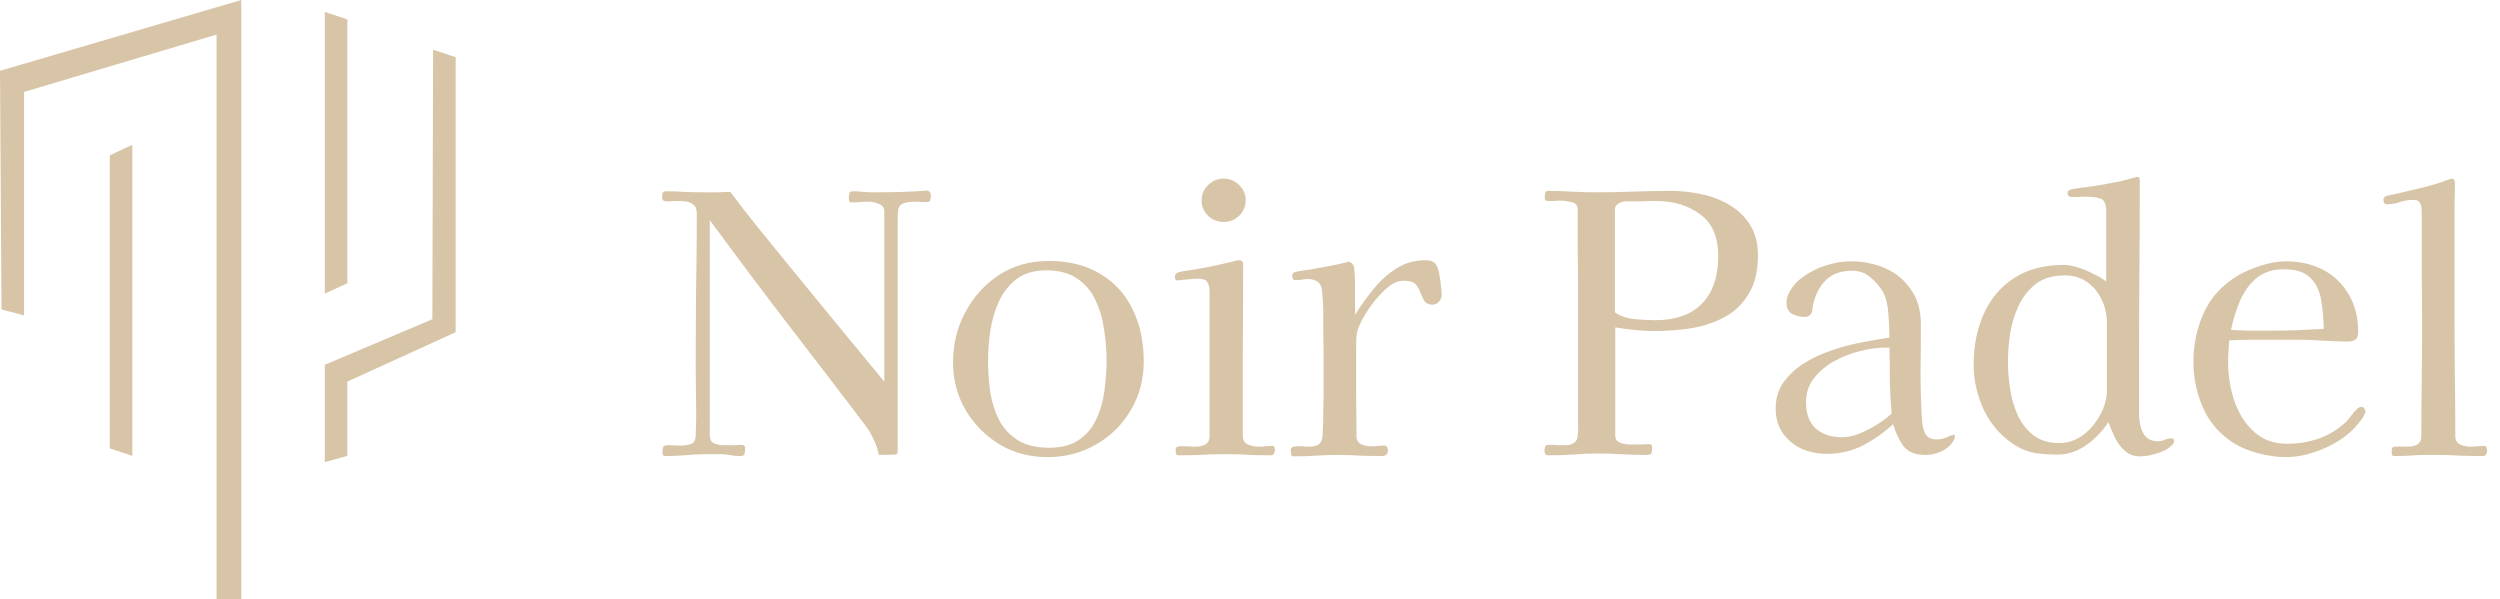 <svg xmlns="http://www.w3.org/2000/svg" fill="none" viewBox="0 0 609 146" height="146" width="609">
<g clip-path="url(#clip0_11_36)">
<path fill="#D8C5A7" d="M5.861 76.842V22.399L52.752 8.42V146H58.775V0L0 17.249L0.366 75.371L5.861 76.842Z"></path>
<path fill="#D8C5A7" d="M32.238 111.054V35.274L26.743 37.849V109.214L32.238 111.054Z"></path>
<path fill="#D8C5A7" d="M79.129 2.902L84.624 4.742V68.996L79.129 71.527V2.902Z"></path>
<path fill="#D8C5A7" d="M105.505 12.099L111 13.938V80.929L84.624 92.947V111.053L79.129 112.565V88.86L105.322 77.762L105.505 12.099Z"></path>
</g>
<path fill="#D8C5A7" d="M226.765 47.992C226.765 48.168 226.707 48.432 226.589 48.784C226.472 49.077 226.267 49.224 225.973 49.224C225.504 49.224 225.035 49.224 224.565 49.224C224.096 49.165 223.627 49.136 223.157 49.136C221.573 49.136 220.459 49.312 219.813 49.664C219.227 49.957 218.875 50.485 218.757 51.248C218.699 52.011 218.669 53.067 218.669 54.416V109.944C218.669 110.472 218.464 110.736 218.053 110.736L214.093 110.824C213.859 109.533 213.419 108.243 212.773 106.952C212.187 105.661 211.483 104.488 210.661 103.432C204.325 95.101 197.989 86.829 191.653 78.616C185.317 70.344 179.069 62.013 172.909 53.624V106.16C172.909 106.981 173.203 107.568 173.789 107.92C174.435 108.213 175.139 108.389 175.901 108.448C176.723 108.448 177.427 108.448 178.013 108.448C178.483 108.448 178.923 108.448 179.333 108.448C179.803 108.389 180.272 108.36 180.741 108.36C181.269 108.36 181.533 108.683 181.533 109.328C181.533 109.797 181.475 110.208 181.357 110.56C181.299 110.912 180.947 111.088 180.301 111.088C179.773 111.088 179.216 111.059 178.629 111C178.101 110.883 177.573 110.795 177.045 110.736C176.165 110.619 175.256 110.589 174.317 110.648C173.379 110.648 172.469 110.648 171.589 110.648C169.947 110.648 168.333 110.736 166.749 110.912C165.224 111.029 163.64 111.088 161.997 111.088C161.587 111.088 161.381 110.824 161.381 110.296C161.381 109.416 161.469 108.888 161.645 108.712C161.821 108.536 162.32 108.448 163.141 108.448C163.611 108.448 164.051 108.477 164.461 108.536C164.931 108.536 165.371 108.536 165.781 108.536C166.72 108.536 167.541 108.419 168.245 108.184C169.008 107.949 169.419 107.275 169.477 106.16C169.595 103.344 169.624 100.499 169.565 97.624C169.507 94.749 169.477 91.904 169.477 89.088C169.477 82.928 169.507 76.768 169.565 70.608C169.683 64.448 169.741 58.259 169.741 52.04C169.741 50.984 169.448 50.251 168.861 49.84C168.333 49.371 167.659 49.107 166.837 49.048C166.016 48.989 165.195 48.96 164.373 48.96C164.08 48.96 163.757 48.989 163.405 49.048C163.053 49.048 162.731 49.048 162.437 49.048C161.675 49.048 161.293 48.755 161.293 48.168C161.293 47.757 161.323 47.405 161.381 47.112C161.499 46.76 161.821 46.584 162.349 46.584C163.875 46.584 165.4 46.643 166.925 46.76C168.451 46.819 169.976 46.848 171.501 46.848C172.557 46.848 173.613 46.848 174.669 46.848C175.784 46.789 176.869 46.76 177.925 46.76C180.096 49.693 182.325 52.568 184.613 55.384C186.901 58.2 189.189 61.016 191.477 63.832C195.467 68.701 199.456 73.571 203.445 78.44C207.435 83.251 211.424 88.091 215.413 92.96V51.424C215.413 50.603 214.973 50.016 214.093 49.664C213.213 49.312 212.451 49.136 211.805 49.136C211.043 49.136 210.309 49.165 209.605 49.224C208.901 49.283 208.168 49.312 207.405 49.312C206.995 49.312 206.789 49.019 206.789 48.432C206.789 48.256 206.789 48.08 206.789 47.904C206.789 47.669 206.819 47.493 206.877 47.376C206.877 46.848 207.2 46.584 207.845 46.584C208.667 46.584 209.517 46.643 210.397 46.76C211.277 46.819 212.128 46.848 212.949 46.848C215.179 46.848 217.379 46.819 219.549 46.76C221.72 46.701 223.891 46.584 226.061 46.408C226.413 46.643 226.619 46.877 226.677 47.112C226.736 47.288 226.765 47.581 226.765 47.992ZM269.557 87.768C269.557 85.245 269.352 82.723 268.941 80.2C268.589 77.619 267.885 75.243 266.829 73.072C265.832 70.901 264.365 69.171 262.429 67.88C260.493 66.531 257.971 65.856 254.861 65.856C251.928 65.856 249.523 66.56 247.645 67.968C245.827 69.376 244.389 71.195 243.333 73.424C242.336 75.653 241.632 78.059 241.221 80.64C240.869 83.221 240.693 85.656 240.693 87.944C240.693 90.467 240.869 92.989 241.221 95.512C241.632 98.035 242.365 100.323 243.421 102.376C244.477 104.371 245.973 105.984 247.909 107.216C249.904 108.448 252.456 109.064 255.565 109.064C258.616 109.064 261.051 108.419 262.869 107.128C264.747 105.837 266.155 104.136 267.093 102.024C268.091 99.912 268.736 97.624 269.029 95.16C269.381 92.637 269.557 90.173 269.557 87.768ZM278.621 88.032C278.621 92.432 277.565 96.392 275.453 99.912C273.4 103.432 270.584 106.219 267.005 108.272C263.485 110.325 259.525 111.352 255.125 111.352C250.843 111.352 246.971 110.325 243.509 108.272C240.048 106.16 237.291 103.373 235.237 99.912C233.184 96.392 232.157 92.491 232.157 88.208C232.157 83.808 233.155 79.76 235.149 76.064C237.144 72.309 239.872 69.288 243.333 67C246.853 64.712 250.901 63.568 255.477 63.568C260.405 63.568 264.6 64.624 268.061 66.736C271.523 68.789 274.133 71.664 275.893 75.36C277.712 78.997 278.621 83.221 278.621 88.032ZM310.576 109.68C310.576 109.973 310.488 110.267 310.312 110.56C310.136 110.795 309.901 110.912 309.608 110.912C307.965 110.912 306.322 110.883 304.68 110.824C303.096 110.707 301.453 110.648 299.752 110.648H297.376C295.616 110.648 293.856 110.707 292.096 110.824C290.394 110.883 288.693 110.912 286.992 110.912C286.757 110.912 286.581 110.765 286.464 110.472C286.405 110.179 286.376 109.944 286.376 109.768C286.376 109.475 286.405 109.269 286.464 109.152C286.522 108.976 286.698 108.859 286.992 108.8C287.285 108.683 287.608 108.653 287.96 108.712C288.37 108.712 288.752 108.712 289.104 108.712C289.514 108.712 289.896 108.741 290.248 108.8C290.6 108.8 290.981 108.8 291.392 108.8C292.213 108.8 292.946 108.624 293.592 108.272C294.296 107.861 294.648 107.187 294.648 106.248V71.048C294.648 70.051 294.472 69.288 294.12 68.76C293.768 68.173 293.034 67.88 291.92 67.88C291.098 67.88 290.248 67.939 289.368 68.056C288.546 68.115 287.725 68.203 286.904 68.32C286.434 68.32 286.2 68.056 286.2 67.528C286.2 66.941 286.434 66.56 286.904 66.384C287.608 66.149 288.341 66.003 289.104 65.944C289.925 65.827 290.688 65.709 291.392 65.592C293.034 65.299 294.677 64.976 296.32 64.624C297.962 64.272 299.576 63.891 301.16 63.48C301.336 63.421 301.57 63.392 301.864 63.392C302.509 63.392 302.832 63.744 302.832 64.448C302.832 71.371 302.802 78.323 302.744 85.304C302.744 92.285 302.744 99.267 302.744 106.248C302.744 107.187 303.154 107.861 303.976 108.272C304.856 108.624 305.677 108.8 306.44 108.8C307.026 108.8 307.613 108.771 308.2 108.712C308.845 108.653 309.461 108.624 310.048 108.624C310.282 108.624 310.429 108.771 310.488 109.064C310.546 109.357 310.576 109.563 310.576 109.68ZM303.448 48.784C303.448 50.251 302.92 51.512 301.864 52.568C300.808 53.565 299.546 54.064 298.08 54.064C296.613 54.064 295.352 53.565 294.296 52.568C293.24 51.512 292.712 50.251 292.712 48.784C292.712 47.317 293.24 46.085 294.296 45.088C295.352 44.032 296.613 43.504 298.08 43.504C299.546 43.504 300.808 44.032 301.864 45.088C302.92 46.085 303.448 47.317 303.448 48.784ZM351.21 71.84C351.21 72.427 350.975 72.984 350.506 73.512C350.095 73.981 349.567 74.216 348.922 74.216C348.042 74.216 347.396 73.923 346.986 73.336C346.634 72.749 346.311 72.075 346.018 71.312C345.783 70.549 345.402 69.875 344.874 69.288C344.346 68.701 343.466 68.408 342.234 68.408C341.999 68.408 341.764 68.408 341.53 68.408C341.354 68.408 341.148 68.437 340.914 68.496C339.916 68.672 338.831 69.288 337.658 70.344C336.484 71.4 335.34 72.661 334.226 74.128C333.17 75.536 332.29 76.944 331.586 78.352C330.882 79.76 330.5 80.933 330.442 81.872C330.383 82.811 330.354 83.749 330.354 84.688C330.354 85.568 330.354 86.448 330.354 87.328C330.354 90.496 330.354 93.664 330.354 96.832C330.412 100 330.442 103.139 330.442 106.248C330.442 107.128 330.794 107.773 331.498 108.184C332.26 108.536 333.023 108.712 333.786 108.712C334.372 108.712 334.959 108.683 335.546 108.624C336.132 108.565 336.719 108.536 337.306 108.536C337.599 108.536 337.804 108.683 337.922 108.976C338.039 109.211 338.098 109.445 338.098 109.68C338.098 110.619 337.628 111.088 336.69 111.088C334.93 111.088 333.17 111.059 331.41 111C329.65 110.883 327.89 110.824 326.13 110.824C324.311 110.824 322.463 110.883 320.586 111C318.767 111.117 316.919 111.176 315.042 111.176C314.807 111.176 314.631 111 314.514 110.648C314.455 110.296 314.426 110.003 314.426 109.768C314.426 109.181 314.66 108.859 315.13 108.8C315.775 108.683 316.45 108.653 317.154 108.712C317.858 108.771 318.503 108.8 319.09 108.8C319.97 108.8 320.674 108.624 321.202 108.272C321.788 107.861 322.111 107.187 322.17 106.248C322.287 104.371 322.346 102.464 322.346 100.528C322.404 98.592 322.434 96.656 322.434 94.72V86.184C322.375 83.661 322.346 81.168 322.346 78.704C322.404 76.181 322.316 73.688 322.082 71.224C322.023 70.051 321.7 69.229 321.114 68.76C320.527 68.232 319.647 67.968 318.474 67.968C318.004 67.968 317.506 68.027 316.978 68.144C316.508 68.203 316.01 68.232 315.482 68.232C315.012 68.232 314.778 67.88 314.778 67.176C314.778 66.765 314.983 66.472 315.394 66.296C315.98 66.12 316.596 66.003 317.242 65.944C317.887 65.827 318.503 65.739 319.09 65.68C320.674 65.387 322.258 65.093 323.842 64.8C325.426 64.507 327.01 64.155 328.594 63.744C329.122 63.92 329.503 64.243 329.738 64.712C329.855 64.947 329.943 65.592 330.002 66.648C330.06 67.704 330.09 68.936 330.09 70.344C330.09 71.693 330.09 72.984 330.09 74.216C330.09 75.389 330.09 76.211 330.09 76.68C331.38 74.627 332.847 72.573 334.49 70.52C336.132 68.467 338.01 66.765 340.122 65.416C342.234 64.067 344.61 63.392 347.25 63.392C348.658 63.392 349.567 63.832 349.978 64.712C350.388 65.592 350.652 66.619 350.77 67.792C350.887 68.437 350.975 69.112 351.034 69.816C351.151 70.52 351.21 71.195 351.21 71.84ZM418.559 62.424C418.559 57.731 417.093 54.328 414.159 52.216C411.285 50.045 407.677 48.96 403.335 48.96C402.162 48.96 400.959 48.989 399.727 49.048C398.495 49.048 397.263 49.048 396.031 49.048C395.445 49.048 394.858 49.224 394.271 49.576C393.685 49.928 393.391 50.427 393.391 51.072V76.064C394.682 77.003 396.266 77.56 398.143 77.736C400.021 77.912 401.693 78 403.159 78C408.205 78 412.018 76.651 414.599 73.952C417.239 71.253 418.559 67.411 418.559 62.424ZM428.239 62.16C428.239 65.973 427.506 69.083 426.039 71.488C424.631 73.893 422.725 75.771 420.319 77.12C417.914 78.469 415.186 79.408 412.135 79.936C409.143 80.405 406.063 80.64 402.895 80.64C401.311 80.64 399.727 80.552 398.143 80.376C396.559 80.2 395.005 79.995 393.479 79.76V106.072C393.479 106.952 393.861 107.539 394.623 107.832C395.386 108.125 396.237 108.272 397.175 108.272C398.114 108.272 398.877 108.272 399.463 108.272C399.815 108.272 400.167 108.272 400.519 108.272C400.93 108.213 401.311 108.184 401.663 108.184C402.191 108.184 402.455 108.419 402.455 108.888C402.455 109.651 402.397 110.179 402.279 110.472C402.162 110.707 401.693 110.824 400.871 110.824C398.877 110.824 396.911 110.765 394.975 110.648C393.039 110.531 391.103 110.472 389.167 110.472C387.173 110.472 385.149 110.56 383.095 110.736C381.101 110.853 379.106 110.912 377.111 110.912C376.525 110.912 376.231 110.531 376.231 109.768C376.231 109.416 376.29 109.093 376.407 108.8C376.525 108.507 376.818 108.36 377.287 108.36C377.991 108.36 378.695 108.389 379.399 108.448C380.103 108.448 380.807 108.448 381.511 108.448C382.215 108.448 382.831 108.272 383.359 107.92C383.946 107.568 384.269 107.011 384.327 106.248C384.445 105.192 384.474 104.136 384.415 103.08C384.415 101.965 384.415 100.88 384.415 99.824C384.415 97.712 384.415 95.6 384.415 93.488C384.415 91.317 384.415 89.176 384.415 87.064V71.664C384.415 68.203 384.386 64.771 384.327 61.368C384.327 57.907 384.327 54.475 384.327 51.072C384.327 50.016 383.799 49.4 382.743 49.224C381.746 48.989 380.866 48.872 380.103 48.872C379.575 48.872 379.047 48.901 378.519 48.96C377.991 48.96 377.493 48.96 377.023 48.96C376.613 48.96 376.378 48.784 376.319 48.432C376.319 48.021 376.319 47.699 376.319 47.464C376.319 47.229 376.378 47.024 376.495 46.848C376.613 46.613 376.789 46.496 377.023 46.496C378.959 46.496 380.895 46.555 382.831 46.672C384.767 46.789 386.733 46.848 388.727 46.848C391.778 46.848 394.829 46.789 397.879 46.672C400.93 46.555 403.981 46.496 407.031 46.496C409.495 46.496 411.959 46.76 414.423 47.288C416.946 47.816 419.234 48.696 421.287 49.928C423.399 51.16 425.071 52.773 426.303 54.768C427.594 56.763 428.239 59.227 428.239 62.16ZM460.801 100.704C460.567 98.064 460.42 95.424 460.361 92.784C460.361 90.085 460.332 87.387 460.273 84.688H459.041C457.223 84.688 455.199 84.981 452.969 85.568C450.799 86.096 448.716 86.917 446.721 88.032C444.727 89.147 443.084 90.555 441.793 92.256C440.561 93.899 439.945 95.805 439.945 97.976C439.945 100.792 440.737 102.933 442.321 104.4C443.905 105.808 446.047 106.512 448.745 106.512C450.036 106.512 451.444 106.219 452.969 105.632C454.495 104.987 455.961 104.224 457.369 103.344C458.777 102.464 459.921 101.584 460.801 100.704ZM476.201 106.336C476.201 106.571 476.172 106.747 476.113 106.864C475.527 108.155 474.529 109.152 473.121 109.856C471.772 110.501 470.423 110.824 469.073 110.824C466.609 110.824 464.82 110.12 463.705 108.712C462.649 107.245 461.799 105.456 461.153 103.344C458.924 105.397 456.46 107.128 453.761 108.536C451.063 109.885 448.159 110.56 445.049 110.56C442.879 110.56 440.825 110.149 438.889 109.328C437.012 108.448 435.487 107.187 434.313 105.544C433.14 103.901 432.553 101.907 432.553 99.56C432.553 97.096 433.169 94.984 434.401 93.224C435.692 91.405 437.305 89.88 439.241 88.648C441.236 87.357 443.348 86.331 445.577 85.568C447.865 84.747 450.007 84.131 452.001 83.72C453.351 83.427 454.729 83.163 456.137 82.928C457.545 82.693 458.924 82.459 460.273 82.224C460.273 80.581 460.185 78.675 460.009 76.504C459.892 74.333 459.452 72.544 458.689 71.136C457.927 69.787 456.9 68.584 455.609 67.528C454.319 66.472 452.881 65.944 451.297 65.944C448.599 65.944 446.487 66.648 444.961 68.056C443.436 69.464 442.351 71.459 441.705 74.04C441.647 74.333 441.588 74.656 441.529 75.008C441.529 75.301 441.5 75.595 441.441 75.888C441.383 76.24 441.148 76.563 440.737 76.856C440.385 77.091 440.004 77.208 439.593 77.208C438.479 77.208 437.452 76.944 436.513 76.416C435.633 75.888 435.193 75.008 435.193 73.776C435.193 73.072 435.311 72.456 435.545 71.928C436.308 70.109 437.54 68.613 439.241 67.44C440.943 66.208 442.82 65.269 444.873 64.624C446.985 63.979 448.951 63.656 450.769 63.656C453.937 63.656 456.812 64.243 459.393 65.416C461.975 66.589 464.028 68.32 465.553 70.608C467.137 72.837 467.929 75.653 467.929 79.056C467.929 82.869 467.9 86.712 467.841 90.584C467.841 94.456 467.959 98.328 468.193 102.2C468.252 103.491 468.516 104.635 468.985 105.632C469.455 106.571 470.423 107.04 471.889 107.04C472.652 107.04 473.444 106.864 474.265 106.512C475.145 106.101 475.703 105.896 475.937 105.896C476.113 105.896 476.201 106.043 476.201 106.336ZM513.245 78.704C513.245 76.709 512.834 74.832 512.013 73.072C511.191 71.312 510.018 69.875 508.493 68.76C506.967 67.645 505.119 67.088 502.949 67.088C500.133 67.088 497.815 67.763 495.997 69.112C494.237 70.461 492.829 72.221 491.773 74.392C490.775 76.504 490.071 78.792 489.661 81.256C489.309 83.72 489.133 86.067 489.133 88.296C489.133 90.291 489.309 92.432 489.661 94.72C490.013 97.008 490.629 99.149 491.509 101.144C492.447 103.139 493.738 104.781 495.381 106.072C497.023 107.304 499.106 107.92 501.629 107.92C503.741 107.92 505.677 107.275 507.437 105.984C509.197 104.635 510.605 102.963 511.661 100.968C512.717 98.973 513.245 97.008 513.245 95.072V78.704ZM529.613 107.48C529.613 107.773 529.466 108.067 529.173 108.36C528.879 108.653 528.615 108.888 528.381 109.064C527.618 109.651 526.503 110.149 525.037 110.56C523.629 110.971 522.426 111.176 521.429 111.176C519.903 111.176 518.642 110.736 517.645 109.856C516.647 108.976 515.826 107.891 515.181 106.6C514.594 105.309 514.066 104.048 513.597 102.816C512.306 104.869 510.546 106.717 508.317 108.36C506.087 109.944 503.711 110.736 501.189 110.736C499.487 110.736 497.727 110.619 495.909 110.384C494.149 110.091 492.506 109.475 490.981 108.536C487.637 106.424 485.085 103.579 483.325 100C481.623 96.363 480.773 92.637 480.773 88.824C480.773 84.248 481.594 80.141 483.237 76.504C484.879 72.808 487.314 69.904 490.541 67.792C493.826 65.621 497.874 64.536 502.684 64.536C503.741 64.536 504.914 64.741 506.205 65.152C507.495 65.563 508.757 66.091 509.989 66.736C511.279 67.323 512.306 67.939 513.069 68.584V51.512C513.069 49.635 512.57 48.579 511.573 48.344C510.634 48.051 509.373 47.904 507.789 47.904C507.261 47.904 506.733 47.933 506.205 47.992C505.677 47.992 505.149 47.992 504.621 47.992C504.386 47.992 504.151 47.904 503.917 47.728C503.741 47.552 503.653 47.347 503.653 47.112C503.653 46.701 503.799 46.437 504.093 46.32C504.21 46.203 504.327 46.144 504.445 46.144C504.621 46.144 504.797 46.115 504.973 46.056C506.205 45.821 507.437 45.645 508.669 45.528C509.959 45.352 511.25 45.147 512.541 44.912C513.831 44.677 515.093 44.443 516.325 44.208C517.557 43.915 518.789 43.592 520.021 43.24C520.079 43.24 520.167 43.211 520.285 43.152C520.461 43.093 520.578 43.064 520.637 43.064C520.93 43.064 521.106 43.181 521.165 43.416C521.223 43.651 521.252 43.885 521.252 44.12C521.252 51.395 521.223 58.64 521.165 65.856C521.106 73.072 521.077 80.317 521.077 87.592V100.704C521.077 101.701 521.194 102.728 521.429 103.784C521.663 104.84 522.103 105.72 522.749 106.424C523.453 107.128 524.421 107.48 525.653 107.48C526.239 107.48 526.796 107.363 527.325 107.128C527.853 106.893 528.41 106.776 528.997 106.776C529.407 106.776 529.613 107.011 529.613 107.48ZM566.084 80.112C566.025 77.707 565.82 75.419 565.468 73.248C565.116 71.019 564.265 69.2 562.916 67.792C561.566 66.325 559.366 65.592 556.316 65.592C553.558 65.592 551.3 66.355 549.54 67.88C547.838 69.347 546.518 71.224 545.58 73.512C544.641 75.741 543.937 78.029 543.468 80.376C544.934 80.435 546.372 80.493 547.78 80.552C549.188 80.552 550.596 80.552 552.004 80.552C554.35 80.552 556.697 80.523 559.044 80.464C561.39 80.347 563.737 80.229 566.084 80.112ZM576.204 100.264C576.204 100.557 576.145 100.733 576.028 100.792C575.852 101.379 575.412 102.083 574.708 102.904C574.062 103.725 573.329 104.517 572.508 105.28C571.686 105.984 571.012 106.512 570.484 106.864C568.548 108.213 566.348 109.299 563.884 110.12C561.478 110.941 559.073 111.352 556.668 111.352C554.673 111.352 552.444 111.029 549.98 110.384C547.574 109.739 545.521 108.859 543.82 107.744C540.534 105.573 538.129 102.728 536.604 99.208C535.078 95.688 534.316 92.021 534.316 88.208C534.316 83.867 535.166 79.848 536.868 76.152C538.569 72.456 541.297 69.464 545.052 67.176C546.753 66.179 548.66 65.357 550.772 64.712C552.884 64.008 554.908 63.656 556.844 63.656C560.305 63.656 563.356 64.36 565.996 65.768C568.636 67.176 570.689 69.171 572.156 71.752C573.681 74.275 574.444 77.296 574.444 80.816C574.444 81.813 574.209 82.459 573.74 82.752C573.329 83.045 572.684 83.192 571.804 83.192C570.63 83.192 569.457 83.163 568.284 83.104C567.11 83.045 565.937 82.987 564.764 82.928C563.121 82.811 561.478 82.752 559.836 82.752C558.252 82.752 556.638 82.752 554.996 82.752C553.001 82.752 551.006 82.752 549.012 82.752C547.017 82.752 545.022 82.811 543.028 82.928C542.969 83.867 542.91 84.776 542.852 85.656C542.793 86.536 542.764 87.445 542.764 88.384C542.764 90.555 543.028 92.813 543.556 95.16C544.084 97.448 544.934 99.589 546.108 101.584C547.281 103.52 548.777 105.104 550.596 106.336C552.414 107.509 554.614 108.096 557.196 108.096C559.836 108.096 562.358 107.685 564.764 106.864C567.169 106.043 569.369 104.723 571.364 102.904C571.892 102.376 572.361 101.819 572.772 101.232C573.241 100.587 573.74 100.029 574.268 99.56C574.561 99.267 574.884 99.12 575.236 99.12C575.529 99.12 575.764 99.237 575.94 99.472C576.116 99.707 576.204 99.971 576.204 100.264ZM605.853 109.856C605.853 110.149 605.765 110.443 605.589 110.736C605.471 110.971 605.237 111.088 604.885 111.088C603.066 111.088 601.218 111.059 599.341 111C597.463 110.883 595.586 110.824 593.709 110.824H590.629C589.397 110.824 588.165 110.883 586.933 111C585.701 111.059 584.469 111.088 583.237 111.088C583.002 111.088 582.826 111 582.709 110.824C582.65 110.589 582.621 110.384 582.621 110.208C582.621 110.032 582.621 109.856 582.621 109.68C582.621 109.504 582.65 109.328 582.709 109.152C582.826 108.917 583.149 108.8 583.677 108.8C584.263 108.741 584.85 108.741 585.437 108.8C586.082 108.8 586.493 108.8 586.669 108.8C587.49 108.8 588.223 108.624 588.869 108.272C589.514 107.861 589.837 107.187 589.837 106.248C589.837 101.731 589.866 97.243 589.925 92.784C589.983 88.267 590.013 83.779 590.013 79.32C590.013 74.744 589.983 70.168 589.925 65.592C589.925 60.957 589.925 56.352 589.925 51.776C589.925 51.365 589.895 50.925 589.837 50.456C589.778 49.928 589.602 49.517 589.309 49.224C589.074 48.931 588.839 48.784 588.605 48.784C588.37 48.725 588.077 48.696 587.725 48.696C586.669 48.696 585.613 48.872 584.557 49.224C583.559 49.576 582.562 49.752 581.565 49.752C580.919 49.752 580.597 49.371 580.597 48.608C580.597 48.139 580.949 47.816 581.653 47.64C582.415 47.464 583.002 47.347 583.413 47.288C585.466 46.819 587.695 46.291 590.101 45.704C592.506 45.117 594.677 44.443 596.613 43.68C596.73 43.68 596.847 43.651 596.965 43.592C597.082 43.533 597.17 43.504 597.229 43.504C597.581 43.504 597.786 43.621 597.845 43.856C597.962 44.091 598.021 44.355 598.021 44.648C598.021 46.291 597.991 47.933 597.933 49.576C597.933 51.16 597.933 52.773 597.933 54.416V79.056C597.933 83.573 597.962 88.12 598.021 92.696C598.079 97.213 598.109 101.731 598.109 106.248C598.109 107.187 598.49 107.861 599.253 108.272C600.074 108.624 600.866 108.8 601.629 108.8C602.274 108.8 602.89 108.771 603.477 108.712C604.063 108.653 604.65 108.624 605.237 108.624C605.53 108.624 605.706 108.8 605.765 109.152C605.823 109.445 605.853 109.68 605.853 109.856Z"></path>
<defs>
<clipPath id="clip0_11_36">
<rect fill="white" height="146" width="111"></rect>
</clipPath>
</defs>
</svg>
